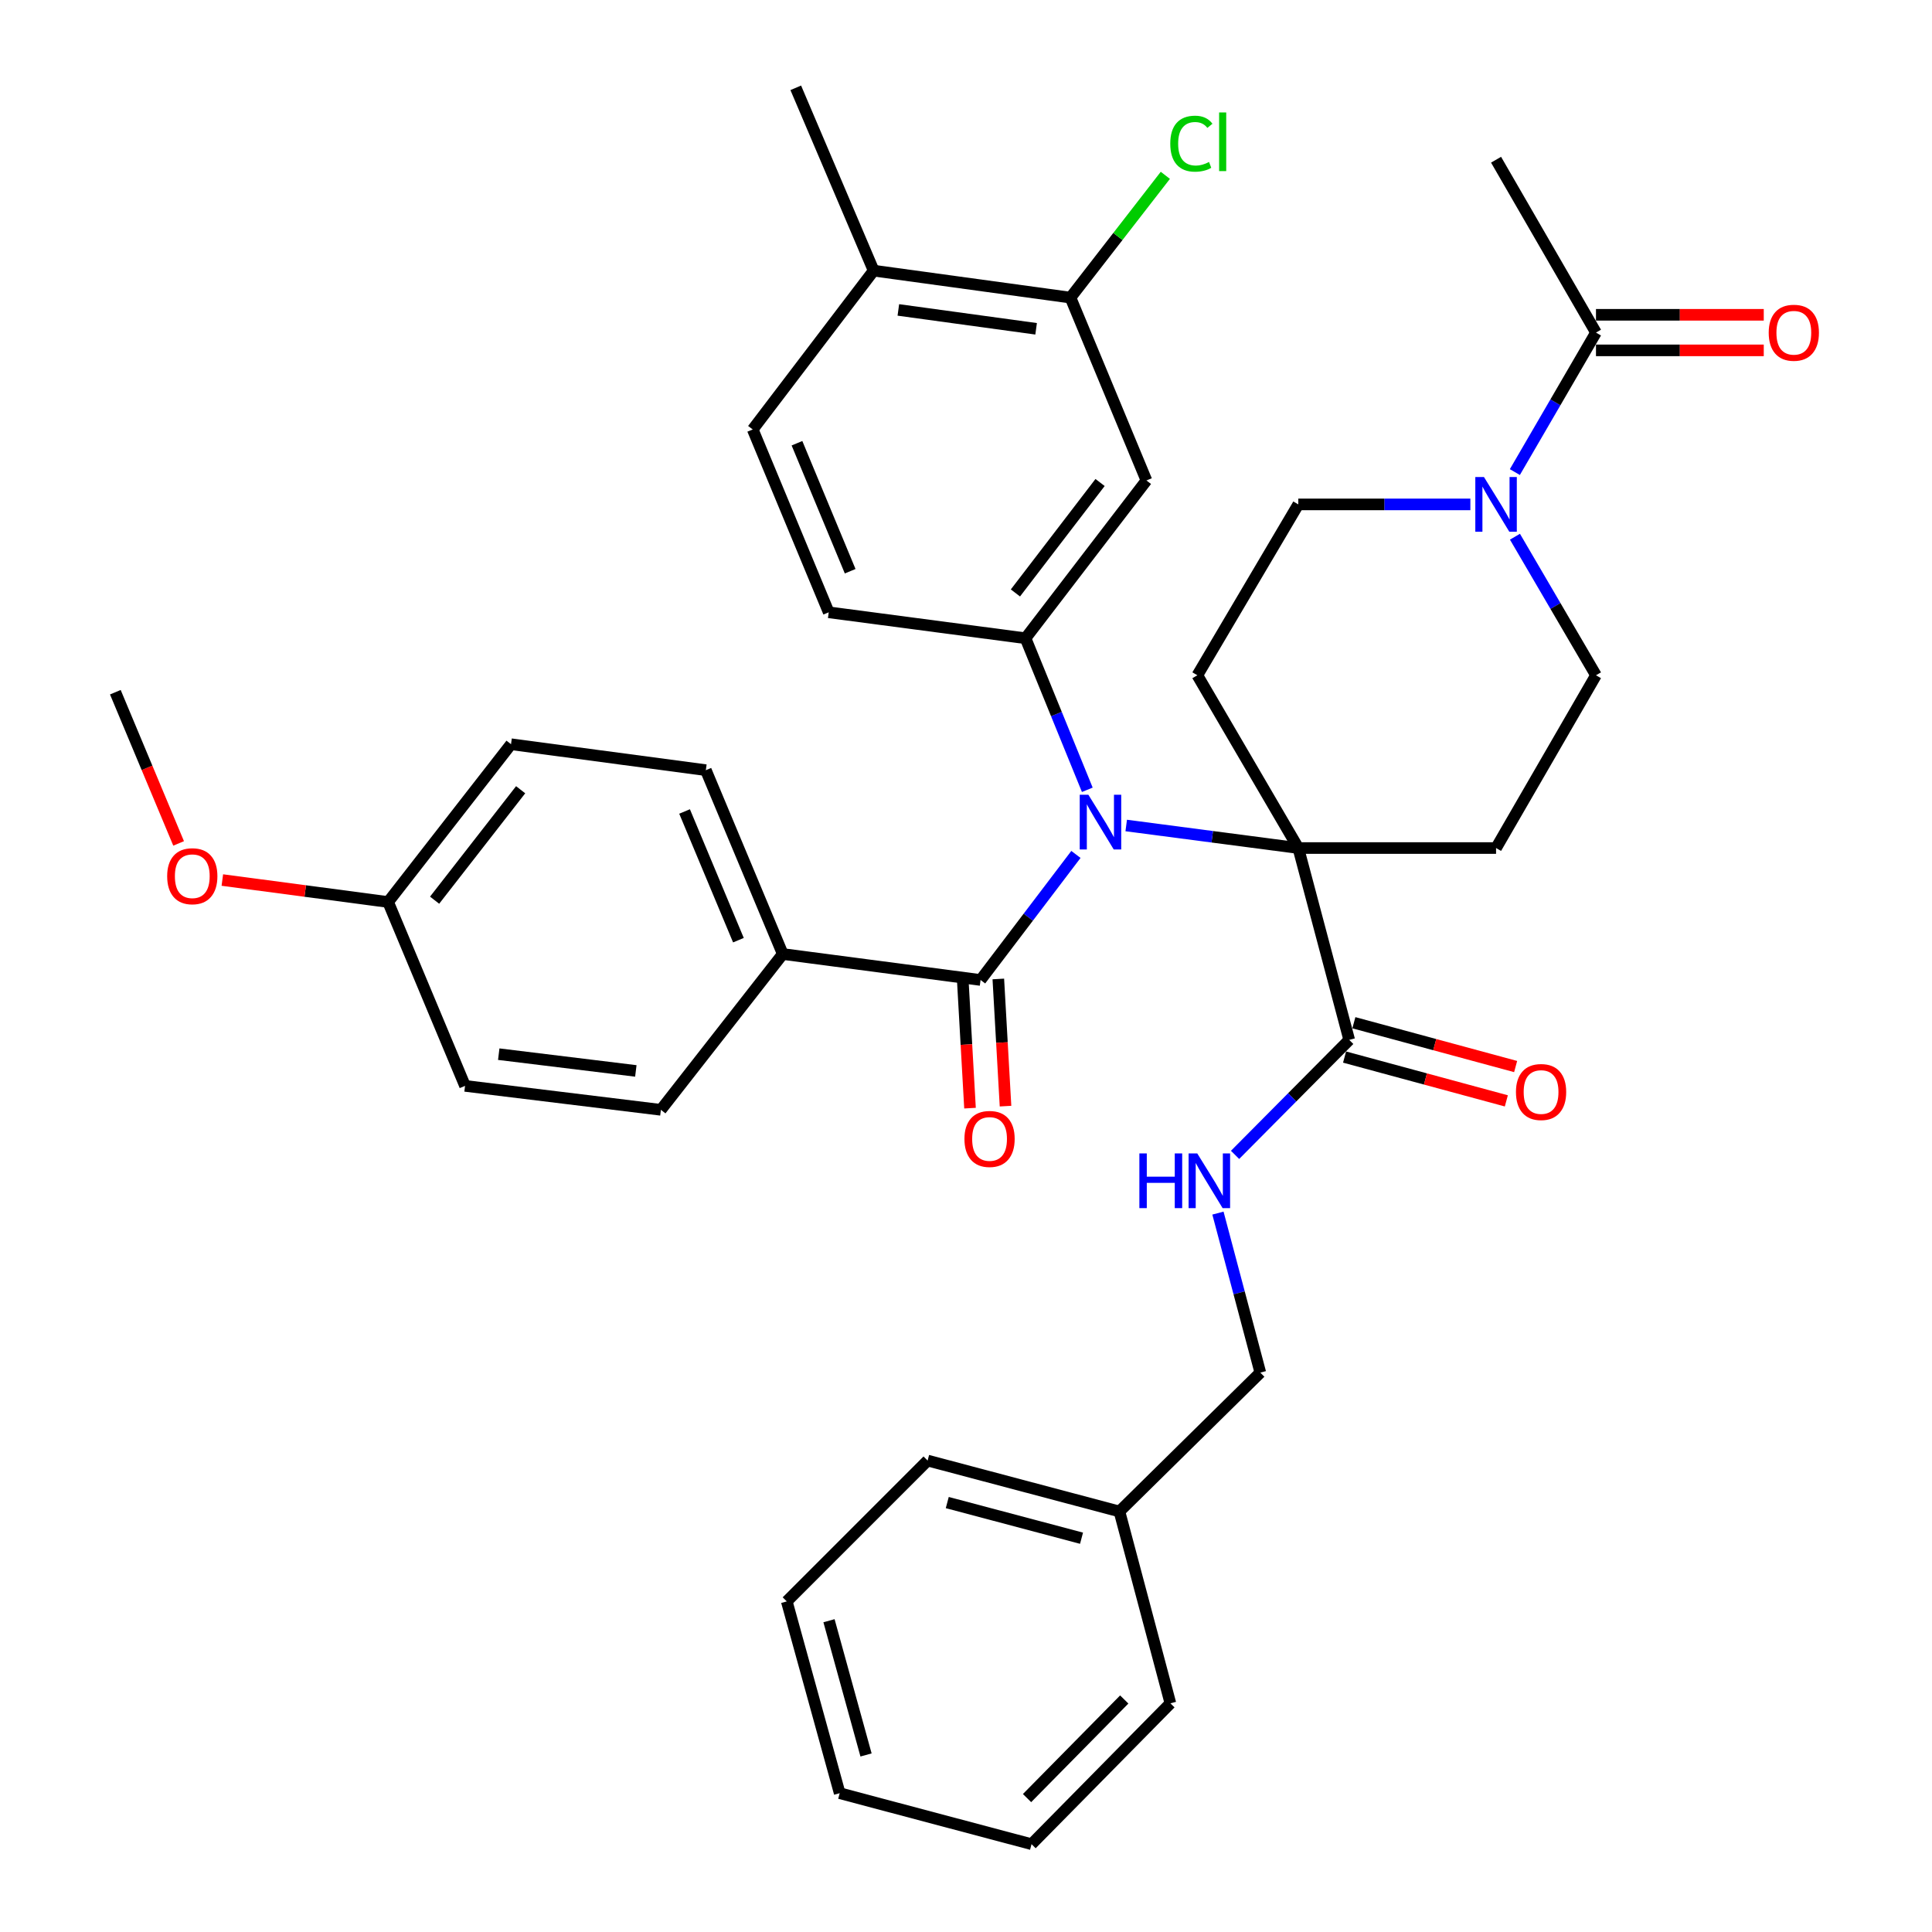 <?xml version='1.0' encoding='iso-8859-1'?>
<svg version='1.1' baseProfile='full'
              xmlns='http://www.w3.org/2000/svg'
                      xmlns:rdkit='http://www.rdkit.org/xml'
                      xmlns:xlink='http://www.w3.org/1999/xlink'
                  xml:space='preserve'
width='1000px' height='1000px' viewBox='0 0 1000 1000'>
<!-- END OF HEADER -->
<rect style='opacity:1.0;fill:#FFFFFF;stroke:none' width='1000' height='1000' x='0' y='0'> </rect>
<path class='bond-0' d='M 671.998,438.945 L 627.463,433.109' style='fill:none;fill-rule:evenodd;stroke:#000000;stroke-width:6px;stroke-linecap:butt;stroke-linejoin:miter;stroke-opacity:1' />
<path class='bond-0' d='M 627.463,433.109 L 582.928,427.273' style='fill:none;fill-rule:evenodd;stroke:#0000FF;stroke-width:6px;stroke-linecap:butt;stroke-linejoin:miter;stroke-opacity:1' />
<path class='bond-4' d='M 671.998,438.945 L 698.353,538.249' style='fill:none;fill-rule:evenodd;stroke:#000000;stroke-width:6px;stroke-linecap:butt;stroke-linejoin:miter;stroke-opacity:1' />
<path class='bond-6' d='M 671.998,438.945 L 619.749,349.521' style='fill:none;fill-rule:evenodd;stroke:#000000;stroke-width:6px;stroke-linecap:butt;stroke-linejoin:miter;stroke-opacity:1' />
<path class='bond-7' d='M 671.998,438.945 L 774.36,438.945' style='fill:none;fill-rule:evenodd;stroke:#000000;stroke-width:6px;stroke-linecap:butt;stroke-linejoin:miter;stroke-opacity:1' />
<path class='bond-1' d='M 556.901,442.253 L 532.22,474.742' style='fill:none;fill-rule:evenodd;stroke:#0000FF;stroke-width:6px;stroke-linecap:butt;stroke-linejoin:miter;stroke-opacity:1' />
<path class='bond-1' d='M 532.22,474.742 L 507.539,507.23' style='fill:none;fill-rule:evenodd;stroke:#000000;stroke-width:6px;stroke-linecap:butt;stroke-linejoin:miter;stroke-opacity:1' />
<path class='bond-2' d='M 562.786,408.798 L 546.796,369.577' style='fill:none;fill-rule:evenodd;stroke:#0000FF;stroke-width:6px;stroke-linecap:butt;stroke-linejoin:miter;stroke-opacity:1' />
<path class='bond-2' d='M 546.796,369.577 L 530.806,330.356' style='fill:none;fill-rule:evenodd;stroke:#000000;stroke-width:6px;stroke-linecap:butt;stroke-linejoin:miter;stroke-opacity:1' />
<path class='bond-11' d='M 507.539,507.23 L 405.158,493.802' style='fill:none;fill-rule:evenodd;stroke:#000000;stroke-width:6px;stroke-linecap:butt;stroke-linejoin:miter;stroke-opacity:1' />
<path class='bond-14' d='M 498.35,507.751 L 500.213,540.663' style='fill:none;fill-rule:evenodd;stroke:#000000;stroke-width:6px;stroke-linecap:butt;stroke-linejoin:miter;stroke-opacity:1' />
<path class='bond-14' d='M 500.213,540.663 L 502.076,573.576' style='fill:none;fill-rule:evenodd;stroke:#FF0000;stroke-width:6px;stroke-linecap:butt;stroke-linejoin:miter;stroke-opacity:1' />
<path class='bond-14' d='M 516.729,506.71 L 518.592,539.623' style='fill:none;fill-rule:evenodd;stroke:#000000;stroke-width:6px;stroke-linecap:butt;stroke-linejoin:miter;stroke-opacity:1' />
<path class='bond-14' d='M 518.592,539.623 L 520.455,572.536' style='fill:none;fill-rule:evenodd;stroke:#FF0000;stroke-width:6px;stroke-linecap:butt;stroke-linejoin:miter;stroke-opacity:1' />
<path class='bond-5' d='M 530.806,330.356 L 593.394,248.684' style='fill:none;fill-rule:evenodd;stroke:#000000;stroke-width:6px;stroke-linecap:butt;stroke-linejoin:miter;stroke-opacity:1' />
<path class='bond-5' d='M 525.582,306.908 L 569.395,249.737' style='fill:none;fill-rule:evenodd;stroke:#000000;stroke-width:6px;stroke-linecap:butt;stroke-linejoin:miter;stroke-opacity:1' />
<path class='bond-15' d='M 530.806,330.356 L 428.945,316.928' style='fill:none;fill-rule:evenodd;stroke:#000000;stroke-width:6px;stroke-linecap:butt;stroke-linejoin:miter;stroke-opacity:1' />
<path class='bond-3' d='M 784.137,277.8 L 805.107,313.661' style='fill:none;fill-rule:evenodd;stroke:#0000FF;stroke-width:6px;stroke-linecap:butt;stroke-linejoin:miter;stroke-opacity:1' />
<path class='bond-3' d='M 805.107,313.661 L 826.077,349.521' style='fill:none;fill-rule:evenodd;stroke:#000000;stroke-width:6px;stroke-linecap:butt;stroke-linejoin:miter;stroke-opacity:1' />
<path class='bond-8' d='M 784.09,244.347 L 805.083,208.246' style='fill:none;fill-rule:evenodd;stroke:#0000FF;stroke-width:6px;stroke-linecap:butt;stroke-linejoin:miter;stroke-opacity:1' />
<path class='bond-8' d='M 805.083,208.246 L 826.077,172.146' style='fill:none;fill-rule:evenodd;stroke:#000000;stroke-width:6px;stroke-linecap:butt;stroke-linejoin:miter;stroke-opacity:1' />
<path class='bond-37' d='M 761.06,261.079 L 716.529,261.079' style='fill:none;fill-rule:evenodd;stroke:#0000FF;stroke-width:6px;stroke-linecap:butt;stroke-linejoin:miter;stroke-opacity:1' />
<path class='bond-37' d='M 716.529,261.079 L 671.998,261.079' style='fill:none;fill-rule:evenodd;stroke:#000000;stroke-width:6px;stroke-linecap:butt;stroke-linejoin:miter;stroke-opacity:1' />
<path class='bond-10' d='M 698.353,538.249 L 668.809,568.005' style='fill:none;fill-rule:evenodd;stroke:#000000;stroke-width:6px;stroke-linecap:butt;stroke-linejoin:miter;stroke-opacity:1' />
<path class='bond-10' d='M 668.809,568.005 L 639.266,597.762' style='fill:none;fill-rule:evenodd;stroke:#0000FF;stroke-width:6px;stroke-linecap:butt;stroke-linejoin:miter;stroke-opacity:1' />
<path class='bond-17' d='M 695.947,547.133 L 737.812,558.472' style='fill:none;fill-rule:evenodd;stroke:#000000;stroke-width:6px;stroke-linecap:butt;stroke-linejoin:miter;stroke-opacity:1' />
<path class='bond-17' d='M 737.812,558.472 L 779.678,569.812' style='fill:none;fill-rule:evenodd;stroke:#FF0000;stroke-width:6px;stroke-linecap:butt;stroke-linejoin:miter;stroke-opacity:1' />
<path class='bond-17' d='M 700.759,529.365 L 742.625,540.704' style='fill:none;fill-rule:evenodd;stroke:#000000;stroke-width:6px;stroke-linecap:butt;stroke-linejoin:miter;stroke-opacity:1' />
<path class='bond-17' d='M 742.625,540.704 L 784.491,552.044' style='fill:none;fill-rule:evenodd;stroke:#FF0000;stroke-width:6px;stroke-linecap:butt;stroke-linejoin:miter;stroke-opacity:1' />
<path class='bond-9' d='M 593.394,248.684 L 554.072,154.044' style='fill:none;fill-rule:evenodd;stroke:#000000;stroke-width:6px;stroke-linecap:butt;stroke-linejoin:miter;stroke-opacity:1' />
<path class='bond-13' d='M 619.749,349.521 L 671.998,261.079' style='fill:none;fill-rule:evenodd;stroke:#000000;stroke-width:6px;stroke-linecap:butt;stroke-linejoin:miter;stroke-opacity:1' />
<path class='bond-12' d='M 774.36,438.945 L 826.077,349.521' style='fill:none;fill-rule:evenodd;stroke:#000000;stroke-width:6px;stroke-linecap:butt;stroke-linejoin:miter;stroke-opacity:1' />
<path class='bond-18' d='M 826.077,181.35 L 869.498,181.35' style='fill:none;fill-rule:evenodd;stroke:#000000;stroke-width:6px;stroke-linecap:butt;stroke-linejoin:miter;stroke-opacity:1' />
<path class='bond-18' d='M 869.498,181.35 L 912.919,181.35' style='fill:none;fill-rule:evenodd;stroke:#FF0000;stroke-width:6px;stroke-linecap:butt;stroke-linejoin:miter;stroke-opacity:1' />
<path class='bond-18' d='M 826.077,162.941 L 869.498,162.941' style='fill:none;fill-rule:evenodd;stroke:#000000;stroke-width:6px;stroke-linecap:butt;stroke-linejoin:miter;stroke-opacity:1' />
<path class='bond-18' d='M 869.498,162.941 L 912.919,162.941' style='fill:none;fill-rule:evenodd;stroke:#FF0000;stroke-width:6px;stroke-linecap:butt;stroke-linejoin:miter;stroke-opacity:1' />
<path class='bond-29' d='M 826.077,172.146 L 774.36,82.67' style='fill:none;fill-rule:evenodd;stroke:#000000;stroke-width:6px;stroke-linecap:butt;stroke-linejoin:miter;stroke-opacity:1' />
<path class='bond-22' d='M 554.072,154.044 L 578.625,122.396' style='fill:none;fill-rule:evenodd;stroke:#000000;stroke-width:6px;stroke-linecap:butt;stroke-linejoin:miter;stroke-opacity:1' />
<path class='bond-22' d='M 578.625,122.396 L 603.178,90.749' style='fill:none;fill-rule:evenodd;stroke:#00CC00;stroke-width:6px;stroke-linecap:butt;stroke-linejoin:miter;stroke-opacity:1' />
<path class='bond-38' d='M 554.072,154.044 L 452.201,140.084' style='fill:none;fill-rule:evenodd;stroke:#000000;stroke-width:6px;stroke-linecap:butt;stroke-linejoin:miter;stroke-opacity:1' />
<path class='bond-38' d='M 536.292,170.188 L 464.983,160.416' style='fill:none;fill-rule:evenodd;stroke:#000000;stroke-width:6px;stroke-linecap:butt;stroke-linejoin:miter;stroke-opacity:1' />
<path class='bond-23' d='M 630.402,627.895 L 641.372,669.177' style='fill:none;fill-rule:evenodd;stroke:#0000FF;stroke-width:6px;stroke-linecap:butt;stroke-linejoin:miter;stroke-opacity:1' />
<path class='bond-23' d='M 641.372,669.177 L 652.342,710.46' style='fill:none;fill-rule:evenodd;stroke:#000000;stroke-width:6px;stroke-linecap:butt;stroke-linejoin:miter;stroke-opacity:1' />
<path class='bond-20' d='M 405.158,493.802 L 365.344,398.641' style='fill:none;fill-rule:evenodd;stroke:#000000;stroke-width:6px;stroke-linecap:butt;stroke-linejoin:miter;stroke-opacity:1' />
<path class='bond-20' d='M 382.204,486.633 L 354.334,420.02' style='fill:none;fill-rule:evenodd;stroke:#000000;stroke-width:6px;stroke-linecap:butt;stroke-linejoin:miter;stroke-opacity:1' />
<path class='bond-21' d='M 405.158,493.802 L 342.078,574.442' style='fill:none;fill-rule:evenodd;stroke:#000000;stroke-width:6px;stroke-linecap:butt;stroke-linejoin:miter;stroke-opacity:1' />
<path class='bond-19' d='M 428.945,316.928 L 389.613,222.288' style='fill:none;fill-rule:evenodd;stroke:#000000;stroke-width:6px;stroke-linecap:butt;stroke-linejoin:miter;stroke-opacity:1' />
<path class='bond-19' d='M 440.044,295.667 L 412.511,229.419' style='fill:none;fill-rule:evenodd;stroke:#000000;stroke-width:6px;stroke-linecap:butt;stroke-linejoin:miter;stroke-opacity:1' />
<path class='bond-16' d='M 452.201,140.084 L 389.613,222.288' style='fill:none;fill-rule:evenodd;stroke:#000000;stroke-width:6px;stroke-linecap:butt;stroke-linejoin:miter;stroke-opacity:1' />
<path class='bond-30' d='M 452.201,140.084 L 411.887,45.455' style='fill:none;fill-rule:evenodd;stroke:#000000;stroke-width:6px;stroke-linecap:butt;stroke-linejoin:miter;stroke-opacity:1' />
<path class='bond-25' d='M 365.344,398.641 L 264.507,385.203' style='fill:none;fill-rule:evenodd;stroke:#000000;stroke-width:6px;stroke-linecap:butt;stroke-linejoin:miter;stroke-opacity:1' />
<path class='bond-26' d='M 342.078,574.442 L 240.709,562.047' style='fill:none;fill-rule:evenodd;stroke:#000000;stroke-width:6px;stroke-linecap:butt;stroke-linejoin:miter;stroke-opacity:1' />
<path class='bond-26' d='M 329.107,554.31 L 258.149,545.634' style='fill:none;fill-rule:evenodd;stroke:#000000;stroke-width:6px;stroke-linecap:butt;stroke-linejoin:miter;stroke-opacity:1' />
<path class='bond-27' d='M 652.342,710.46 L 579.414,782.334' style='fill:none;fill-rule:evenodd;stroke:#000000;stroke-width:6px;stroke-linecap:butt;stroke-linejoin:miter;stroke-opacity:1' />
<path class='bond-24' d='M 200.885,466.875 L 240.709,562.047' style='fill:none;fill-rule:evenodd;stroke:#000000;stroke-width:6px;stroke-linecap:butt;stroke-linejoin:miter;stroke-opacity:1' />
<path class='bond-28' d='M 200.885,466.875 L 157.984,461.191' style='fill:none;fill-rule:evenodd;stroke:#000000;stroke-width:6px;stroke-linecap:butt;stroke-linejoin:miter;stroke-opacity:1' />
<path class='bond-28' d='M 157.984,461.191 L 115.082,455.508' style='fill:none;fill-rule:evenodd;stroke:#FF0000;stroke-width:6px;stroke-linecap:butt;stroke-linejoin:miter;stroke-opacity:1' />
<path class='bond-39' d='M 200.885,466.875 L 264.507,385.203' style='fill:none;fill-rule:evenodd;stroke:#000000;stroke-width:6px;stroke-linecap:butt;stroke-linejoin:miter;stroke-opacity:1' />
<path class='bond-39' d='M 224.951,465.937 L 269.486,408.766' style='fill:none;fill-rule:evenodd;stroke:#000000;stroke-width:6px;stroke-linecap:butt;stroke-linejoin:miter;stroke-opacity:1' />
<path class='bond-31' d='M 579.414,782.334 L 480.131,755.98' style='fill:none;fill-rule:evenodd;stroke:#000000;stroke-width:6px;stroke-linecap:butt;stroke-linejoin:miter;stroke-opacity:1' />
<path class='bond-31' d='M 559.799,796.173 L 490.301,777.725' style='fill:none;fill-rule:evenodd;stroke:#000000;stroke-width:6px;stroke-linecap:butt;stroke-linejoin:miter;stroke-opacity:1' />
<path class='bond-32' d='M 579.414,782.334 L 605.799,881.638' style='fill:none;fill-rule:evenodd;stroke:#000000;stroke-width:6px;stroke-linecap:butt;stroke-linejoin:miter;stroke-opacity:1' />
<path class='bond-33' d='M 92.454,436.548 L 76.079,397.417' style='fill:none;fill-rule:evenodd;stroke:#FF0000;stroke-width:6px;stroke-linecap:butt;stroke-linejoin:miter;stroke-opacity:1' />
<path class='bond-33' d='M 76.079,397.417 L 59.703,358.286' style='fill:none;fill-rule:evenodd;stroke:#000000;stroke-width:6px;stroke-linecap:butt;stroke-linejoin:miter;stroke-opacity:1' />
<path class='bond-34' d='M 480.131,755.98 L 407.234,828.887' style='fill:none;fill-rule:evenodd;stroke:#000000;stroke-width:6px;stroke-linecap:butt;stroke-linejoin:miter;stroke-opacity:1' />
<path class='bond-35' d='M 605.799,881.638 L 533.925,954.545' style='fill:none;fill-rule:evenodd;stroke:#000000;stroke-width:6px;stroke-linecap:butt;stroke-linejoin:miter;stroke-opacity:1' />
<path class='bond-35' d='M 581.909,879.65 L 531.597,930.686' style='fill:none;fill-rule:evenodd;stroke:#000000;stroke-width:6px;stroke-linecap:butt;stroke-linejoin:miter;stroke-opacity:1' />
<path class='bond-40' d='M 407.234,828.887 L 434.621,928.15' style='fill:none;fill-rule:evenodd;stroke:#000000;stroke-width:6px;stroke-linecap:butt;stroke-linejoin:miter;stroke-opacity:1' />
<path class='bond-40' d='M 429.087,838.881 L 448.259,908.364' style='fill:none;fill-rule:evenodd;stroke:#000000;stroke-width:6px;stroke-linecap:butt;stroke-linejoin:miter;stroke-opacity:1' />
<path class='bond-36' d='M 533.925,954.545 L 434.621,928.15' style='fill:none;fill-rule:evenodd;stroke:#000000;stroke-width:6px;stroke-linecap:butt;stroke-linejoin:miter;stroke-opacity:1' />
<path  class='atom-1' d='M 563.346 411.368
L 572.626 426.368
Q 573.546 427.848, 575.026 430.528
Q 576.506 433.208, 576.586 433.368
L 576.586 411.368
L 580.346 411.368
L 580.346 439.688
L 576.466 439.688
L 566.506 423.288
Q 565.346 421.368, 564.106 419.168
Q 562.906 416.968, 562.546 416.288
L 562.546 439.688
L 558.866 439.688
L 558.866 411.368
L 563.346 411.368
' fill='#0000FF'/>
<path  class='atom-4' d='M 768.1 246.919
L 777.38 261.919
Q 778.3 263.399, 779.78 266.079
Q 781.26 268.759, 781.34 268.919
L 781.34 246.919
L 785.1 246.919
L 785.1 275.239
L 781.22 275.239
L 771.26 258.839
Q 770.1 256.919, 768.86 254.719
Q 767.66 252.519, 767.3 251.839
L 767.3 275.239
L 763.62 275.239
L 763.62 246.919
L 768.1 246.919
' fill='#0000FF'/>
<path  class='atom-11' d='M 589.737 597.007
L 593.577 597.007
L 593.577 609.047
L 608.057 609.047
L 608.057 597.007
L 611.897 597.007
L 611.897 625.327
L 608.057 625.327
L 608.057 612.247
L 593.577 612.247
L 593.577 625.327
L 589.737 625.327
L 589.737 597.007
' fill='#0000FF'/>
<path  class='atom-11' d='M 619.697 597.007
L 628.977 612.007
Q 629.897 613.487, 631.377 616.167
Q 632.857 618.847, 632.937 619.007
L 632.937 597.007
L 636.697 597.007
L 636.697 625.327
L 632.817 625.327
L 622.857 608.927
Q 621.697 607.007, 620.457 604.807
Q 619.257 602.607, 618.897 601.927
L 618.897 625.327
L 615.217 625.327
L 615.217 597.007
L 619.697 597.007
' fill='#0000FF'/>
<path  class='atom-15' d='M 499.193 589.514
Q 499.193 582.714, 502.553 578.914
Q 505.913 575.114, 512.193 575.114
Q 518.473 575.114, 521.833 578.914
Q 525.193 582.714, 525.193 589.514
Q 525.193 596.394, 521.793 600.314
Q 518.393 604.194, 512.193 604.194
Q 505.953 604.194, 502.553 600.314
Q 499.193 596.434, 499.193 589.514
M 512.193 600.994
Q 516.513 600.994, 518.833 598.114
Q 521.193 595.194, 521.193 589.514
Q 521.193 583.954, 518.833 581.154
Q 516.513 578.314, 512.193 578.314
Q 507.873 578.314, 505.513 581.114
Q 503.193 583.914, 503.193 589.514
Q 503.193 595.234, 505.513 598.114
Q 507.873 600.994, 512.193 600.994
' fill='#FF0000'/>
<path  class='atom-18' d='M 784.656 565.225
Q 784.656 558.425, 788.016 554.625
Q 791.376 550.825, 797.656 550.825
Q 803.936 550.825, 807.296 554.625
Q 810.656 558.425, 810.656 565.225
Q 810.656 572.105, 807.256 576.025
Q 803.856 579.905, 797.656 579.905
Q 791.416 579.905, 788.016 576.025
Q 784.656 572.145, 784.656 565.225
M 797.656 576.705
Q 801.976 576.705, 804.296 573.825
Q 806.656 570.905, 806.656 565.225
Q 806.656 559.665, 804.296 556.865
Q 801.976 554.025, 797.656 554.025
Q 793.336 554.025, 790.976 556.825
Q 788.656 559.625, 788.656 565.225
Q 788.656 570.945, 790.976 573.825
Q 793.336 576.705, 797.656 576.705
' fill='#FF0000'/>
<path  class='atom-19' d='M 915.479 172.226
Q 915.479 165.426, 918.839 161.626
Q 922.199 157.826, 928.479 157.826
Q 934.759 157.826, 938.119 161.626
Q 941.479 165.426, 941.479 172.226
Q 941.479 179.106, 938.079 183.026
Q 934.679 186.906, 928.479 186.906
Q 922.239 186.906, 918.839 183.026
Q 915.479 179.146, 915.479 172.226
M 928.479 183.706
Q 932.799 183.706, 935.119 180.826
Q 937.479 177.906, 937.479 172.226
Q 937.479 166.666, 935.119 163.866
Q 932.799 161.026, 928.479 161.026
Q 924.159 161.026, 921.799 163.826
Q 919.479 166.626, 919.479 172.226
Q 919.479 177.946, 921.799 180.826
Q 924.159 183.706, 928.479 183.706
' fill='#FF0000'/>
<path  class='atom-23' d='M 605.73 74.364
Q 605.73 67.324, 609.01 63.644
Q 612.33 59.924, 618.61 59.924
Q 624.45 59.924, 627.57 64.044
L 624.93 66.204
Q 622.65 63.204, 618.61 63.204
Q 614.33 63.204, 612.05 66.084
Q 609.81 68.924, 609.81 74.364
Q 609.81 79.964, 612.13 82.844
Q 614.49 85.724, 619.05 85.724
Q 622.17 85.724, 625.81 83.844
L 626.93 86.844
Q 625.45 87.804, 623.21 88.364
Q 620.97 88.924, 618.49 88.924
Q 612.33 88.924, 609.01 85.164
Q 605.73 81.404, 605.73 74.364
' fill='#00CC00'/>
<path  class='atom-23' d='M 631.01 58.204
L 634.69 58.204
L 634.69 88.564
L 631.01 88.564
L 631.01 58.204
' fill='#00CC00'/>
<path  class='atom-29' d='M 86.526 453.527
Q 86.526 446.727, 89.886 442.927
Q 93.246 439.127, 99.526 439.127
Q 105.806 439.127, 109.166 442.927
Q 112.526 446.727, 112.526 453.527
Q 112.526 460.407, 109.126 464.327
Q 105.726 468.207, 99.526 468.207
Q 93.286 468.207, 89.886 464.327
Q 86.526 460.447, 86.526 453.527
M 99.526 465.007
Q 103.846 465.007, 106.166 462.127
Q 108.526 459.207, 108.526 453.527
Q 108.526 447.967, 106.166 445.167
Q 103.846 442.327, 99.526 442.327
Q 95.206 442.327, 92.846 445.127
Q 90.526 447.927, 90.526 453.527
Q 90.526 459.247, 92.846 462.127
Q 95.206 465.007, 99.526 465.007
' fill='#FF0000'/>
</svg>
